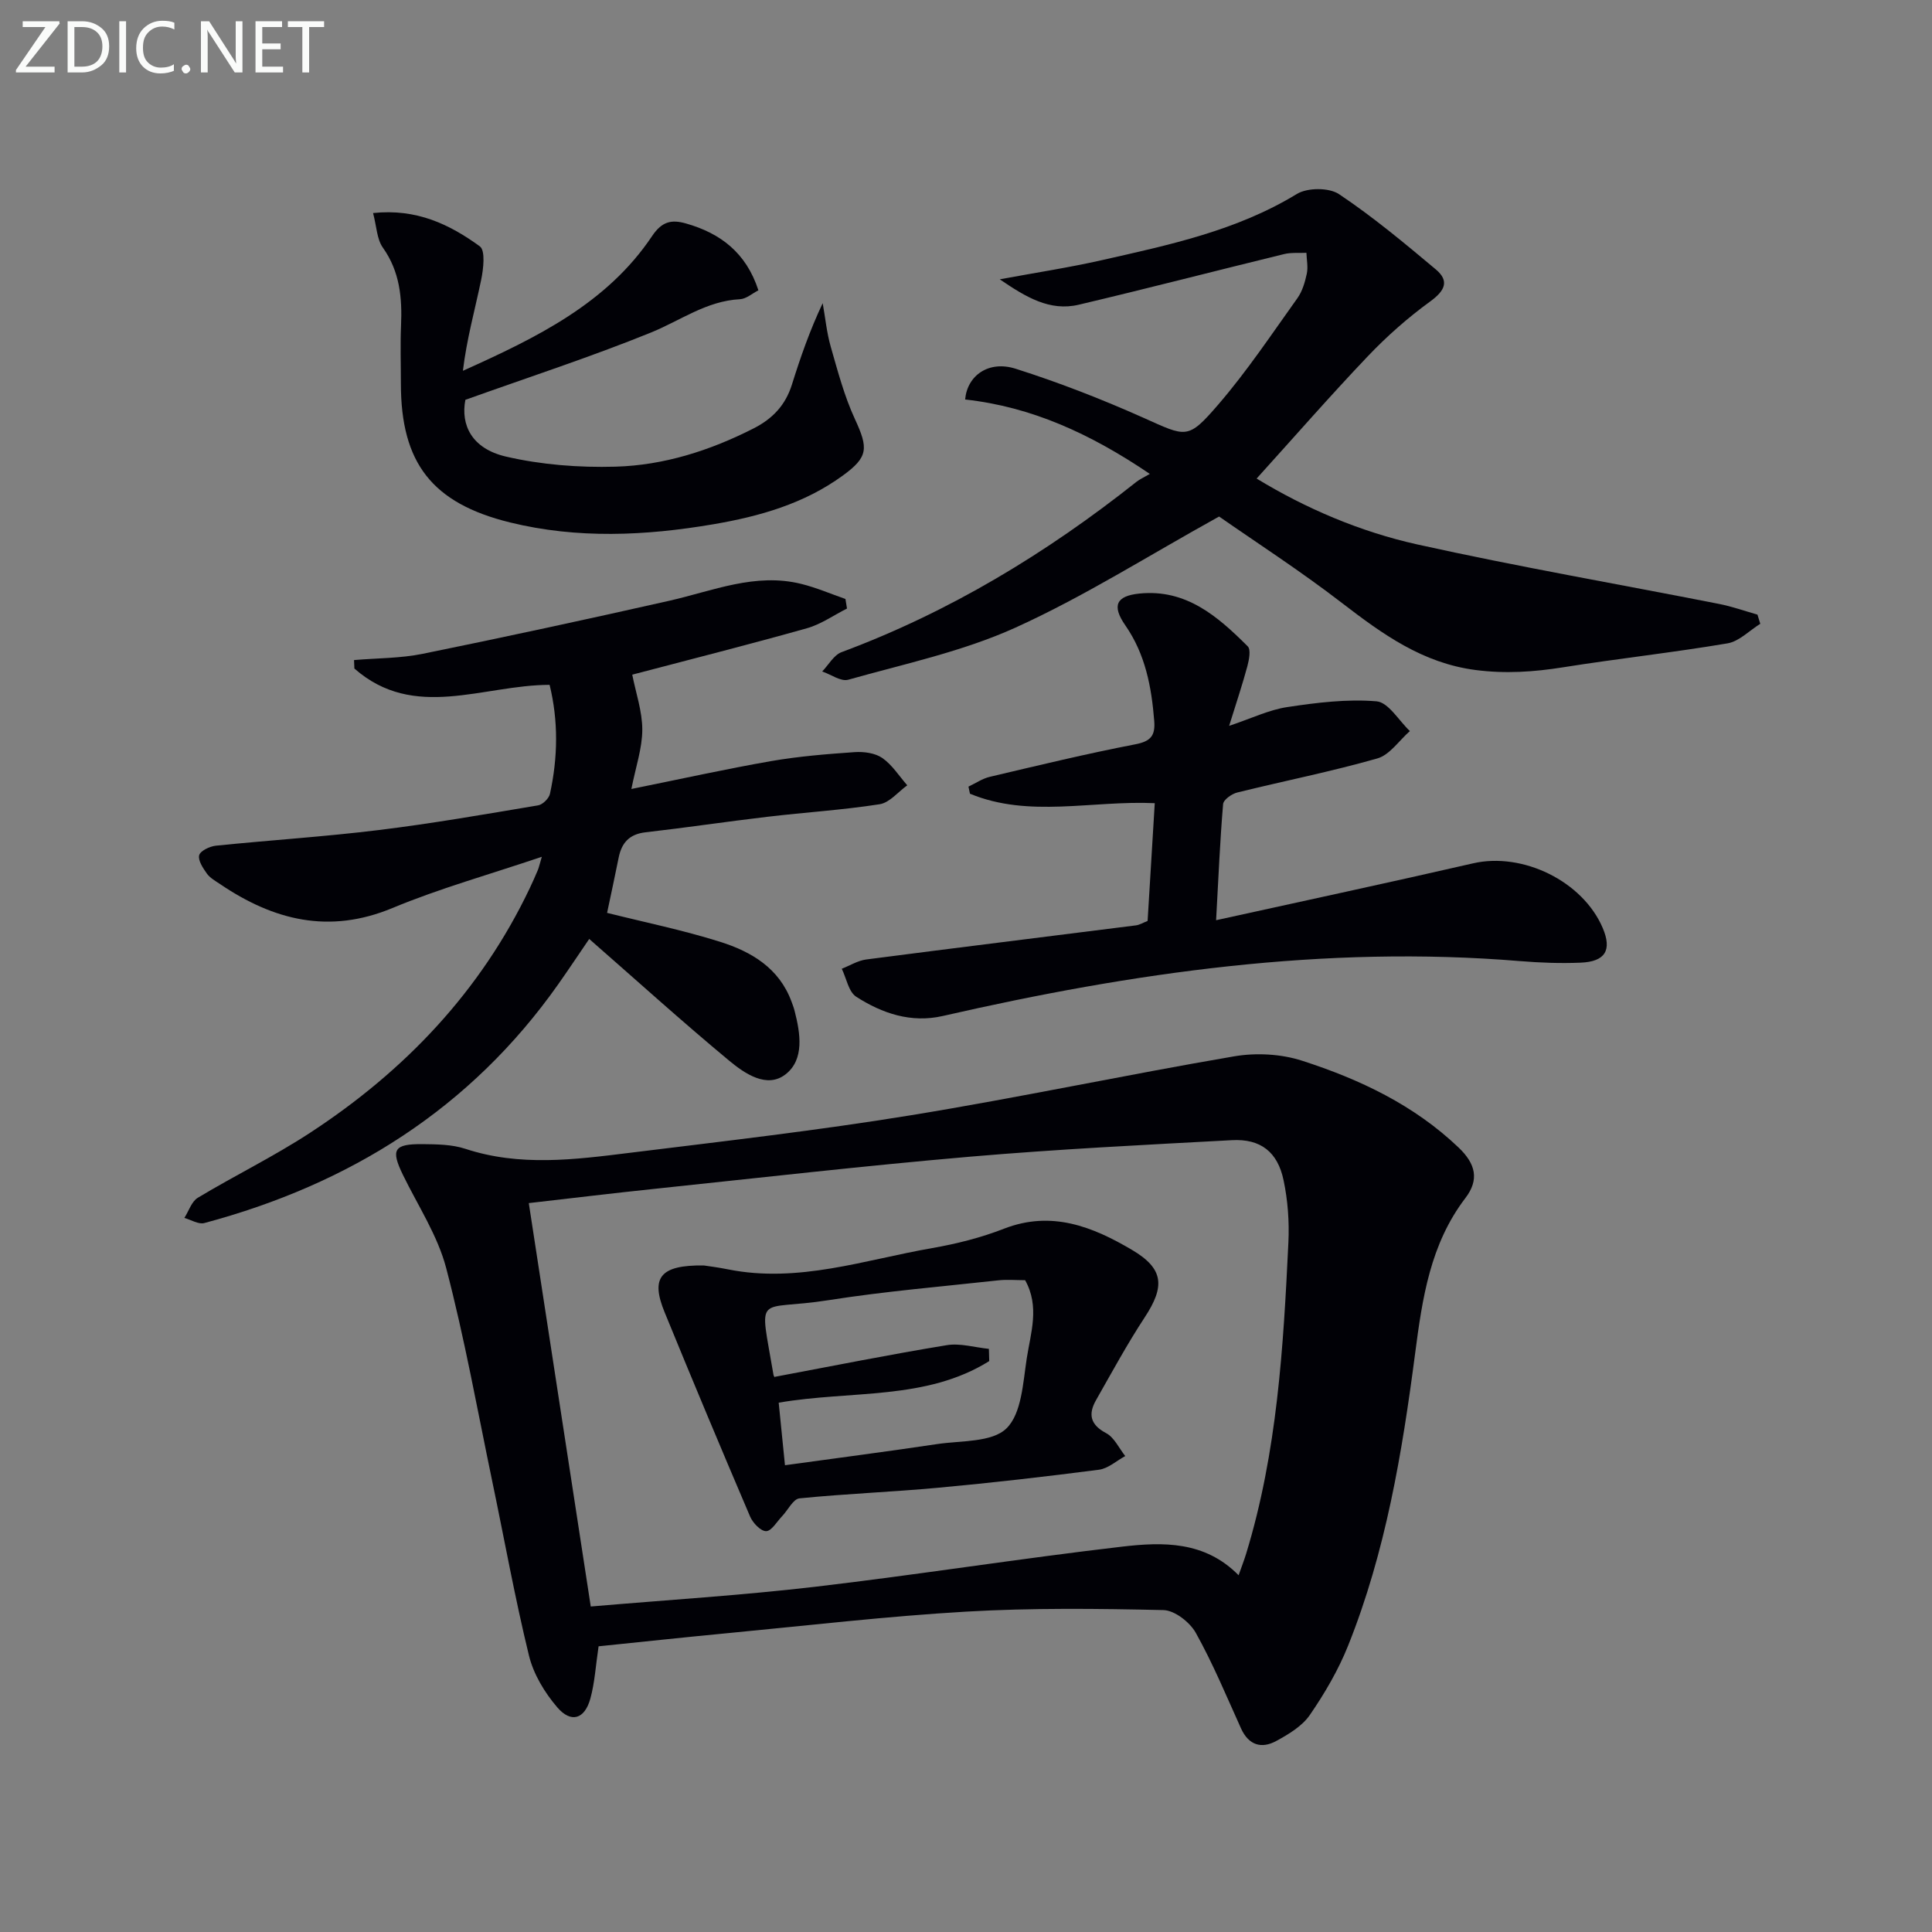 <svg enable-background="new 0 0 400 400" viewBox="0 0 400 400" xmlns="http://www.w3.org/2000/svg"><rect x="0" y="0" width="400" height="400" fill="#808080" stroke="none"/><path d="m123.93 340.85c-.6 4.01-.79 7.53-1.71 10.85-1.17 4.23-3.98 5.12-6.84 1.79-2.61-3.04-4.92-6.86-5.86-10.71-2.91-11.91-5.08-24.01-7.59-36.02-3.08-14.76-5.73-29.64-9.55-44.21-1.77-6.76-5.85-12.92-8.96-19.31-2.54-5.23-1.91-6.41 4.06-6.36 2.97.03 6.1.06 8.87.97 11.27 3.71 22.63 2.24 33.94.84 19.44-2.4 38.92-4.63 58.25-7.78 22.4-3.65 44.62-8.39 67-12.21 4.52-.77 9.69-.5 14.04.91 11.91 3.84 23.15 9.14 32.42 17.99 3.53 3.37 4.3 6.64 1.39 10.45-7.28 9.54-8.91 20.71-10.41 32.21-2.68 20.56-6.1 41.06-13.87 60.46-2.02 5.04-4.83 9.85-7.91 14.33-1.59 2.32-4.39 4-6.96 5.4-3.07 1.67-5.72.88-7.3-2.6-3.01-6.66-5.82-13.44-9.37-19.8-1.23-2.2-4.38-4.65-6.7-4.7-13.6-.31-27.24-.47-40.81.32-16.4.95-32.75 2.87-49.12 4.43-9.06.86-18.11 1.84-27.01 2.75zm-1.62-8.24c15.97-1.37 31.24-2.31 46.4-4.08 21.25-2.49 42.4-5.85 63.66-8.32 8.38-.97 17.07-1.19 24.07 5.93.62-1.76 1.14-3.09 1.56-4.46 6.43-21.01 7.71-42.74 8.75-64.48.2-4.27-.12-8.67-1-12.84-1.23-5.89-4.78-8.62-10.7-8.3-18.08.97-36.18 1.87-54.22 3.42-21.84 1.88-43.63 4.38-65.43 6.67-8.71.91-17.4 1.97-25.92 2.94 4.31 28.06 8.53 55.55 12.83 83.52z" fill="#010106"/><path d="m112.18 177.39c-10.96 3.7-21.18 6.55-30.91 10.6-13.14 5.47-24.63 2.55-35.71-4.95-.96-.65-2.07-1.26-2.72-2.16-.81-1.14-1.88-2.75-1.6-3.82.25-.92 2.2-1.84 3.47-1.97 11.24-1.15 22.52-1.86 33.73-3.24 11.04-1.35 22-3.27 32.97-5.11.95-.16 2.24-1.43 2.45-2.38 1.65-7.54 1.76-15.09-.07-22.57-13.82.02-28.03 7.51-40.42-3.38-.02-.58-.05-1.17-.07-1.75 4.75-.41 9.6-.35 14.24-1.3 17.05-3.47 34.06-7.15 51.03-10.98 9.02-2.04 17.79-5.85 27.32-3.49 3.12.77 6.1 2.06 9.15 3.12.11.66.22 1.32.32 1.98-2.76 1.39-5.39 3.27-8.32 4.09-12.13 3.41-24.35 6.5-36.14 9.6.74 3.77 2.08 7.58 2.08 11.4-.01 3.84-1.35 7.67-2.26 12.27 10.17-2.05 19.51-4.13 28.92-5.77 5.7-.99 11.52-1.46 17.3-1.86 1.91-.13 4.24.18 5.74 1.22 2.04 1.42 3.47 3.73 5.16 5.65-1.9 1.36-3.66 3.6-5.73 3.92-7.7 1.2-15.51 1.68-23.25 2.6-8.42.99-16.8 2.25-25.22 3.21-3.33.38-4.93 2.16-5.55 5.23-.78 3.89-1.62 7.76-2.4 11.45 7.83 1.96 15.76 3.58 23.43 6 6.44 2.03 12.21 5.44 14.76 12.39.23.62.47 1.25.63 1.89 1.21 4.67 2.05 10.06-1.83 13.12s-8.5-.13-11.75-2.83c-9.72-8.07-19.09-16.55-28.94-25.17-2.01 2.94-4.16 6.18-6.4 9.36-18.16 25.77-43.19 41.41-73.29 49.46-1.2.32-2.75-.68-4.13-1.06.91-1.42 1.49-3.4 2.79-4.18 7.68-4.62 15.78-8.57 23.27-13.47 19.59-12.81 35.29-29.27 45.45-50.62.57-1.2 1.11-2.42 1.63-3.65.22-.47.31-.96.87-2.85z" fill="#010106"/><path d="m252.4 106.94c-14.83 8.21-28.06 16.62-42.2 23.02-10.92 4.94-22.95 7.49-34.58 10.77-1.52.43-3.58-1.09-5.39-1.71 1.32-1.37 2.4-3.4 4.01-4 22.35-8.32 42.45-20.5 61.06-35.27.65-.52 1.44-.86 2.76-1.63-12.31-8.33-24.47-13.89-38.24-15.41.44-4.97 4.87-8.14 10.45-6.37 8.98 2.85 17.82 6.3 26.43 10.14 8.95 3.99 9.17 4.66 15.57-2.77 5.94-6.9 11.03-14.55 16.34-21.97 1.03-1.44 1.57-3.32 1.95-5.08.29-1.37-.03-2.88-.08-4.32-1.55.08-3.16-.1-4.64.27-14.18 3.46-28.31 7.13-42.51 10.48-5.99 1.41-10.92-1.57-16.34-5.26 7.51-1.39 14.38-2.44 21.15-3.97 13.91-3.15 27.88-6.09 40.36-13.7 2.18-1.33 6.65-1.35 8.72.03 7.02 4.69 13.55 10.14 20.04 15.58 2.9 2.43 1.87 4.44-1.16 6.65-4.61 3.35-8.96 7.19-12.9 11.33-7.79 8.18-15.23 16.71-23.03 25.33 10.11 6.16 21.4 11.01 33.31 13.65 20.71 4.59 41.63 8.21 62.45 12.31 2.69.53 5.29 1.46 7.93 2.21.2.63.4 1.27.59 1.9-2.26 1.4-4.37 3.64-6.79 4.05-11.28 1.91-22.68 3.15-33.99 4.95-6.07.97-11.98 1.37-18.16.57-10.96-1.42-19.25-7.41-27.63-13.85-8.68-6.69-17.91-12.65-25.48-17.93z" fill="#010106"/><path d="m237.6 190.67c.48-7.96.96-15.89 1.48-24.38-13.03-.6-26.02 3.11-38.26-1.96-.1-.49-.21-.98-.31-1.47 1.47-.69 2.88-1.67 4.43-2.03 10.01-2.36 20.02-4.78 30.12-6.73 3.22-.62 4.15-1.82 3.91-4.85-.56-7.04-1.83-13.79-5.98-19.77-2.84-4.09-1.9-6.1 2.9-6.59 9.69-.99 16.25 4.75 22.44 10.93.68.68.28 2.77-.07 4.09-1.02 3.8-2.28 7.54-3.78 12.37 4.7-1.57 8.28-3.33 12.05-3.89 6.1-.92 12.38-1.7 18.47-1.19 2.46.21 4.61 4 6.9 6.16-2.23 1.95-4.17 4.94-6.75 5.67-9.56 2.73-19.34 4.66-28.99 7.05-1.15.28-2.86 1.5-2.93 2.4-.64 7.59-.96 15.2-1.45 24.04 18.33-4.04 35.8-7.78 53.22-11.78 10.23-2.35 22.69 3.68 26.83 13.4 1.94 4.56.55 6.96-4.58 7.17-4.15.17-8.34.02-12.48-.32-40.55-3.36-80.22 2.36-119.58 11.36-6.55 1.5-12.54-.53-17.91-3.98-1.59-1.02-2.03-3.81-3-5.8 1.68-.66 3.32-1.69 5.06-1.92 18.6-2.42 37.21-4.7 55.82-7.06.79-.1 1.54-.57 2.44-.92z" fill="#010106"/><path d="m77.24 44.11c9.03-.97 15.9 2.38 22.1 6.89 1.19.86.75 4.69.27 6.99-1.29 6.19-3 12.28-3.77 18.78 15.26-6.87 29.81-13.92 39.17-27.9 2.04-3.04 4.02-3.45 6.99-2.61 7.15 2.02 12.49 6.06 15.02 13.85-1.26.63-2.51 1.77-3.82 1.84-6.95.35-12.37 4.45-18.48 6.92-12.4 5.03-25.16 9.18-38.37 13.91-1 5.21 1.32 10.1 8.4 11.75 7.34 1.7 15.11 2.3 22.66 2.09 10.04-.28 19.58-3.33 28.61-7.92 3.97-2.02 6.61-4.84 7.94-9.08 1.76-5.62 3.69-11.19 6.37-16.85.54 3.01.83 6.1 1.67 9.03 1.45 5.05 2.8 10.2 4.99 14.94 2.82 6.09 2.79 7.88-2.51 11.73-8.01 5.83-17.25 8.45-26.83 10.08-14.04 2.39-28.11 3.04-42.08-.39-16.1-3.97-22.57-12.29-22.57-28.74 0-4-.14-8.01.03-12 .25-5.76-.24-11.19-3.77-16.16-1.24-1.75-1.28-4.36-2.02-7.15z" fill="#010106"/><path d="m145.71 262c.78.12 2.92.38 5.03.81 14.54 2.91 28.29-1.98 42.27-4.41 5.05-.88 10.12-2.16 14.88-4.02 9.83-3.81 18.34-.41 26.48 4.4 6.62 3.91 6.84 7.56 2.62 13.98-3.63 5.53-6.79 11.36-10.06 17.11-1.66 2.91-1.23 5.09 2.09 6.85 1.68.89 2.66 3.12 3.95 4.74-1.81.98-3.53 2.58-5.44 2.83-11.03 1.43-22.1 2.7-33.18 3.72-9.6.89-19.25 1.25-28.83 2.21-1.31.13-2.38 2.43-3.6 3.7-1.08 1.13-2.2 3.09-3.31 3.09-1.13 0-2.76-1.72-3.32-3.05-6-14.04-11.9-28.12-17.68-42.25-2.94-7.15-1-9.83 8.1-9.71zm59.03 17.27c.02.84.05 1.68.07 2.53-13.13 8.2-28.57 6.02-43.59 8.61.42 4.22.83 8.26 1.3 12.95 10.88-1.5 21.21-2.84 31.51-4.38 4.95-.74 11.36-.32 14.35-3.25 3.15-3.08 3.42-9.46 4.2-14.51.81-5.25 2.72-10.71-.34-16.17-1.91 0-3.75-.17-5.54.03-11.71 1.29-23.48 2.27-35.11 4.1-15.21 2.4-14.42-2.08-11.45 15.45.07.41.49.75.27.43 12.16-2.28 23.83-4.63 35.57-6.55 2.79-.47 5.83.46 8.76.76z" fill="#010106"/><g fill="#fafbfa"><path d="m12.4 4.8-7.1 9h6v1.2h-8v-.5l6.1-8.9h-4.7v-1.2h7.6v.4z"/><path d="m14 14v-9.6h3c1.6 0 2.9.5 4 1.4s1.6 2.2 1.6 3.8-.5 3-1.6 3.9-2.4 1.5-4 1.5h-3zm1.4-8.4v8.2h1.6c1.3 0 2.4-.4 3.1-1.1s1.1-1.8 1.1-3.1-.4-2.3-1.2-3-1.8-1-3.1-1z"/><path d="m26.1 4.4v10.6h-1.4v-10.6z"/><path d="m36.1 14.6c-.8.4-1.8.6-2.9.6-1.5 0-2.7-.5-3.6-1.4s-1.4-2.2-1.4-3.8c0-1.7.5-3.1 1.5-4.1s2.3-1.6 3.9-1.6c1 0 1.8.1 2.5.4v1.4c-.8-.4-1.6-.6-2.5-.6-1.2 0-2.1.4-2.9 1.2s-1.1 1.8-1.1 3.2c0 1.3.3 2.3 1 3s1.6 1.1 2.7 1.1c1 0 2-.2 2.7-.7v1.3z"/><path d="m37.6 14.3c0-.2.1-.5.3-.6s.4-.3.6-.3c.3 0 .5.1.6.3s.3.4.3.6-.1.4-.3.6-.4.3-.6.3c-.3 0-.5-.1-.6-.3s-.3-.4-.3-.6z"/><path d="m50.2 15h-1.6l-5.3-8.2c-.2-.2-.3-.5-.4-.7 0 .2.1.7.1 1.5v7.4h-1.4v-10.6h1.7l5.2 8.1c.2.4.4.6.4.7 0-.3-.1-.8-.1-1.5v-7.3h1.4z"/><path d="m58.6 15h-5.7v-10.6h5.5v1.2h-4.1v3.4h3.8v1.2h-3.8v3.6h4.3z"/><path d="m67.1 5.6h-3.1v9.4h-1.4v-9.4h-3v-1.2h7.5z"/></g></svg>